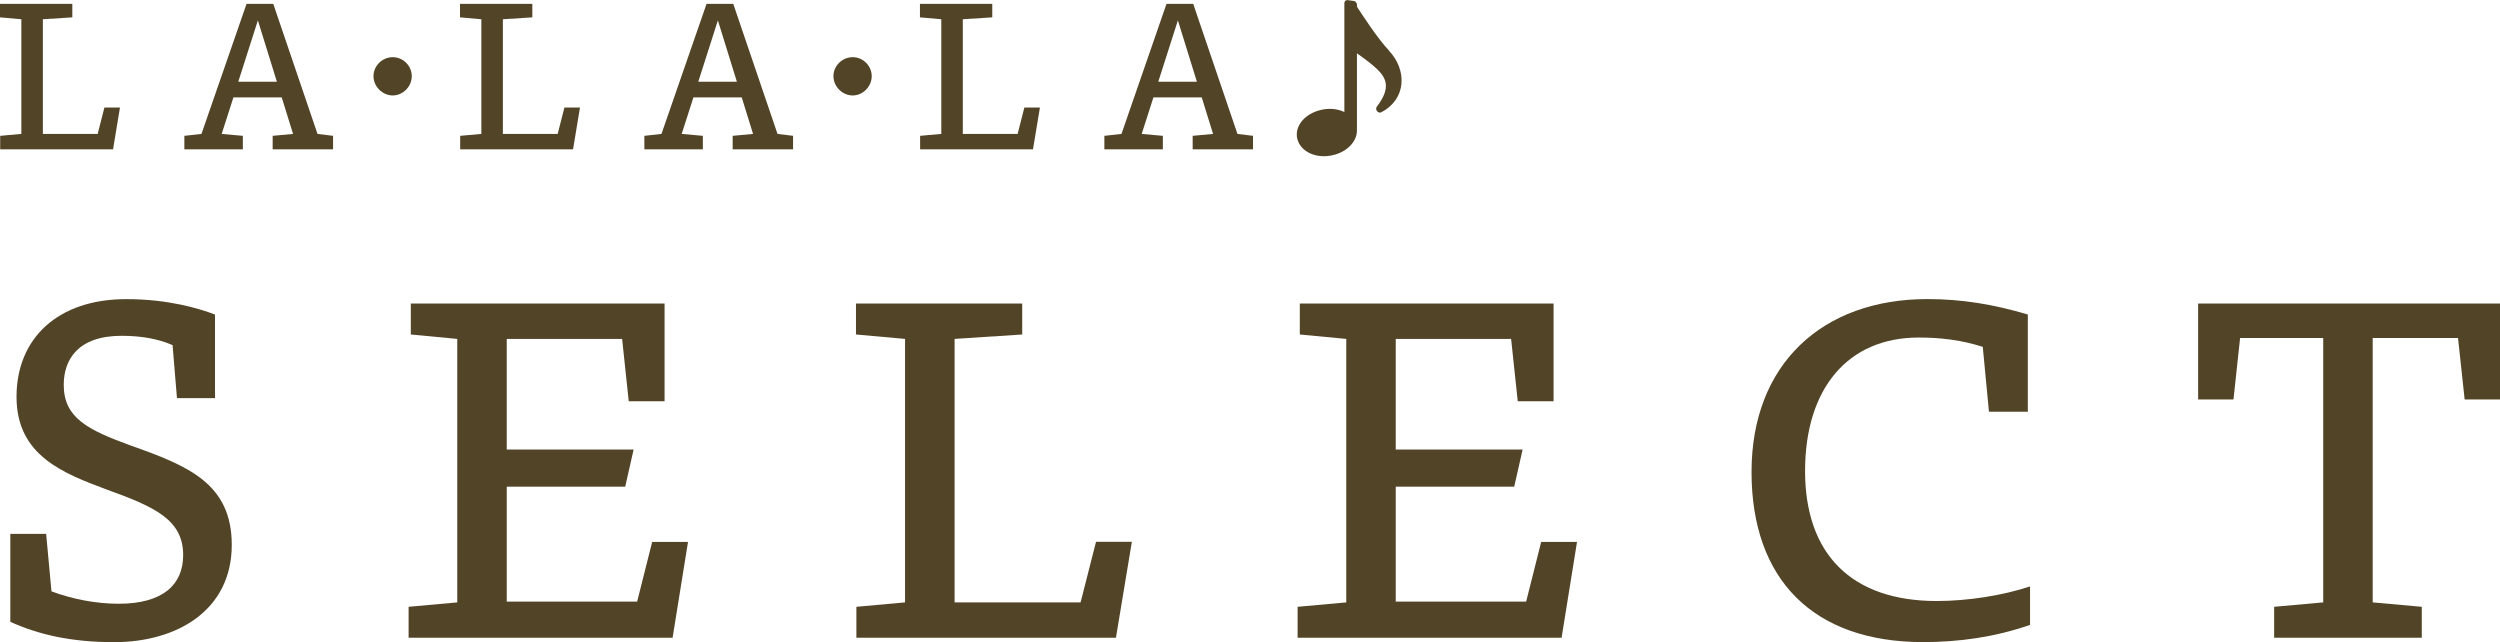 <?xml version="1.0" encoding="UTF-8"?>
<svg id="_レイヤー_2" data-name="レイヤー_2" xmlns="http://www.w3.org/2000/svg" viewBox="0 0 419.29 107.7">
  <defs>
    <style>
      .cls-1 {
        fill: #524427;
      }
    </style>
  </defs>
  <g id="design">
    <g>
      <path class="cls-1" d="M232.94,8.46c-1.88-1.97-4.59-6.15-5.35-7.33v-.32c0-.15-.06-.31-.16-.43-.1-.12-.25-.21-.39-.22l-1.02-.14c-.31-.04-.55.18-.55.5v18.27c-1.23-.6-2.8-.71-4.33-.25-2.72.81-4.23,3.07-3.44,5.13.51,1.35,1.85,2.23,3.47,2.47.87.13,1.82.06,2.77-.22,2.22-.66,3.7-2.35,3.64-4.14,0-.02,0-.05,0-.07v-12.77c1.05.74,2.55,1.84,3.42,2.69,1.62,1.58,2.23,3.24-.09,6.27-.16.2-.14.51.04.74.18.23.47.31.7.2,2-1.02,3.24-2.8,3.4-4.89.15-1.91-.63-3.91-2.13-5.48Z"/>
      <g>
        <path class="cls-1" d="M18.97,25.04H.03v-2.26l3.55-.32V3.23l-3.58-.32V.65h12.13v2.26l-4.94.32v19.23h9.19l1.13-4.42h2.61l-1.16,7Z"/>
        <path class="cls-1" d="M55.86,25.04h-10.13v-2.26l3.42-.32-1.9-6.13h-8.1l-1.97,6.13,3.55.32v2.26h-9.81v-2.26l2.87-.32L41.35.65h4.48l7.42,21.81,2.61.32v2.26ZM43.25,3.42l-3.29,10.29h6.48l-3.19-10.29Z"/>
        <path class="cls-1" d="M69.06,12.78c0,1.74-1.48,3.23-3.19,3.23s-3.23-1.48-3.23-3.23,1.48-3.19,3.23-3.19,3.19,1.45,3.19,3.19Z"/>
        <path class="cls-1" d="M96.12,25.04h-18.94v-2.26l3.55-.32V3.23l-3.58-.32V.65h12.13v2.26l-4.94.32v19.23h9.19l1.13-4.42h2.61l-1.16,7Z"/>
        <path class="cls-1" d="M133.01,25.04h-10.13v-2.26l3.42-.32-1.9-6.13h-8.1l-1.97,6.13,3.55.32v2.26h-9.81v-2.26l2.87-.32L118.5.65h4.48l7.42,21.81,2.61.32v2.26ZM120.4,3.42l-3.29,10.29h6.48l-3.19-10.29Z"/>
        <path class="cls-1" d="M146.2,12.78c0,1.74-1.48,3.23-3.19,3.23s-3.23-1.48-3.23-3.23,1.48-3.19,3.23-3.19,3.19,1.45,3.19,3.19Z"/>
        <path class="cls-1" d="M173.26,25.04h-18.94v-2.26l3.55-.32V3.23l-3.58-.32V.65h12.13v2.26l-4.94.32v19.23h9.19l1.13-4.42h2.61l-1.16,7Z"/>
        <path class="cls-1" d="M210.16,25.04h-10.13v-2.26l3.42-.32-1.9-6.13h-8.1l-1.97,6.13,3.55.32v2.26h-9.81v-2.26l2.87-.32,7.55-21.81h4.48l7.42,21.81,2.61.32v2.26ZM197.55,3.42l-3.29,10.29h6.48l-3.19-10.29Z"/>
      </g>
    </g>
    <g>
      <path class="cls-1" d="M28.93,57.88c-2.37-1.04-5.19-1.56-8.53-1.56-7.34,0-9.71,4-9.71,8.23,0,5.56,4.08,7.56,11.2,10.16,9.64,3.41,16.98,6.38,16.98,16.68,0,10.97-9.19,16.31-19.72,16.31-7.41,0-12.83-1.33-17.42-3.41v-14.75h6.01l.89,9.64c3.56,1.33,7.56,2.08,11.27,2.08,7.49,0,10.82-3.26,10.82-8.16,0-5.93-4.75-8.08-12.75-10.97-7.34-2.74-15.2-5.71-15.2-15.57s6.97-16.39,18.39-16.39c7.04,0,12.23,1.56,14.9,2.59v14.01h-6.38l-.74-8.9Z"/>
      <path class="cls-1" d="M112.79,106.96h-44.26v-5.19l8.16-.74v-44.19l-7.79-.74v-5.19h42.56v16.39h-6.01l-1.11-10.45h-19.35v18.54h21.28l-1.41,6.23h-19.87v19.28h21.87l2.52-10.01h6.01l-2.59,16.09Z"/>
      <path class="cls-1" d="M187.15,106.96h-43.52v-5.19l8.16-.74v-44.19l-8.23-.74v-5.19h27.88v5.19l-11.34.74v44.19h21.13l2.59-10.16h6.01l-2.67,16.09Z"/>
      <path class="cls-1" d="M261.89,106.96h-44.26v-5.19l8.16-.74v-44.19l-7.79-.74v-5.19h42.56v16.39h-6.01l-1.11-10.45h-19.35v18.54h21.28l-1.41,6.23h-19.87v19.28h21.87l2.52-10.01h6.01l-2.59,16.09Z"/>
      <path class="cls-1" d="M332.54,58.17c-3.48-1.11-6.97-1.56-10.75-1.56-11.86,0-19.05,8.53-19.05,22.39s7.71,21.8,22.09,21.8c5.26,0,11.2-.96,15.64-2.45v6.45c-5.93,2.08-12.01,2.89-17.94,2.89-18.46,0-28.77-10.53-28.77-28.54s11.79-28.99,29.51-28.99c5.78,0,11.12.89,16.83,2.59v16.31h-6.52l-1.04-10.9Z"/>
      <path class="cls-1" d="M419.29,67h-5.93l-1.11-10.31h-14.31v44.34l8.23.74v5.19h-24.76v-5.19l8.23-.74v-44.34h-13.94l-1.11,10.31h-5.93v-16.09h50.64v16.09Z"/>
    </g>
  </g>
</svg>